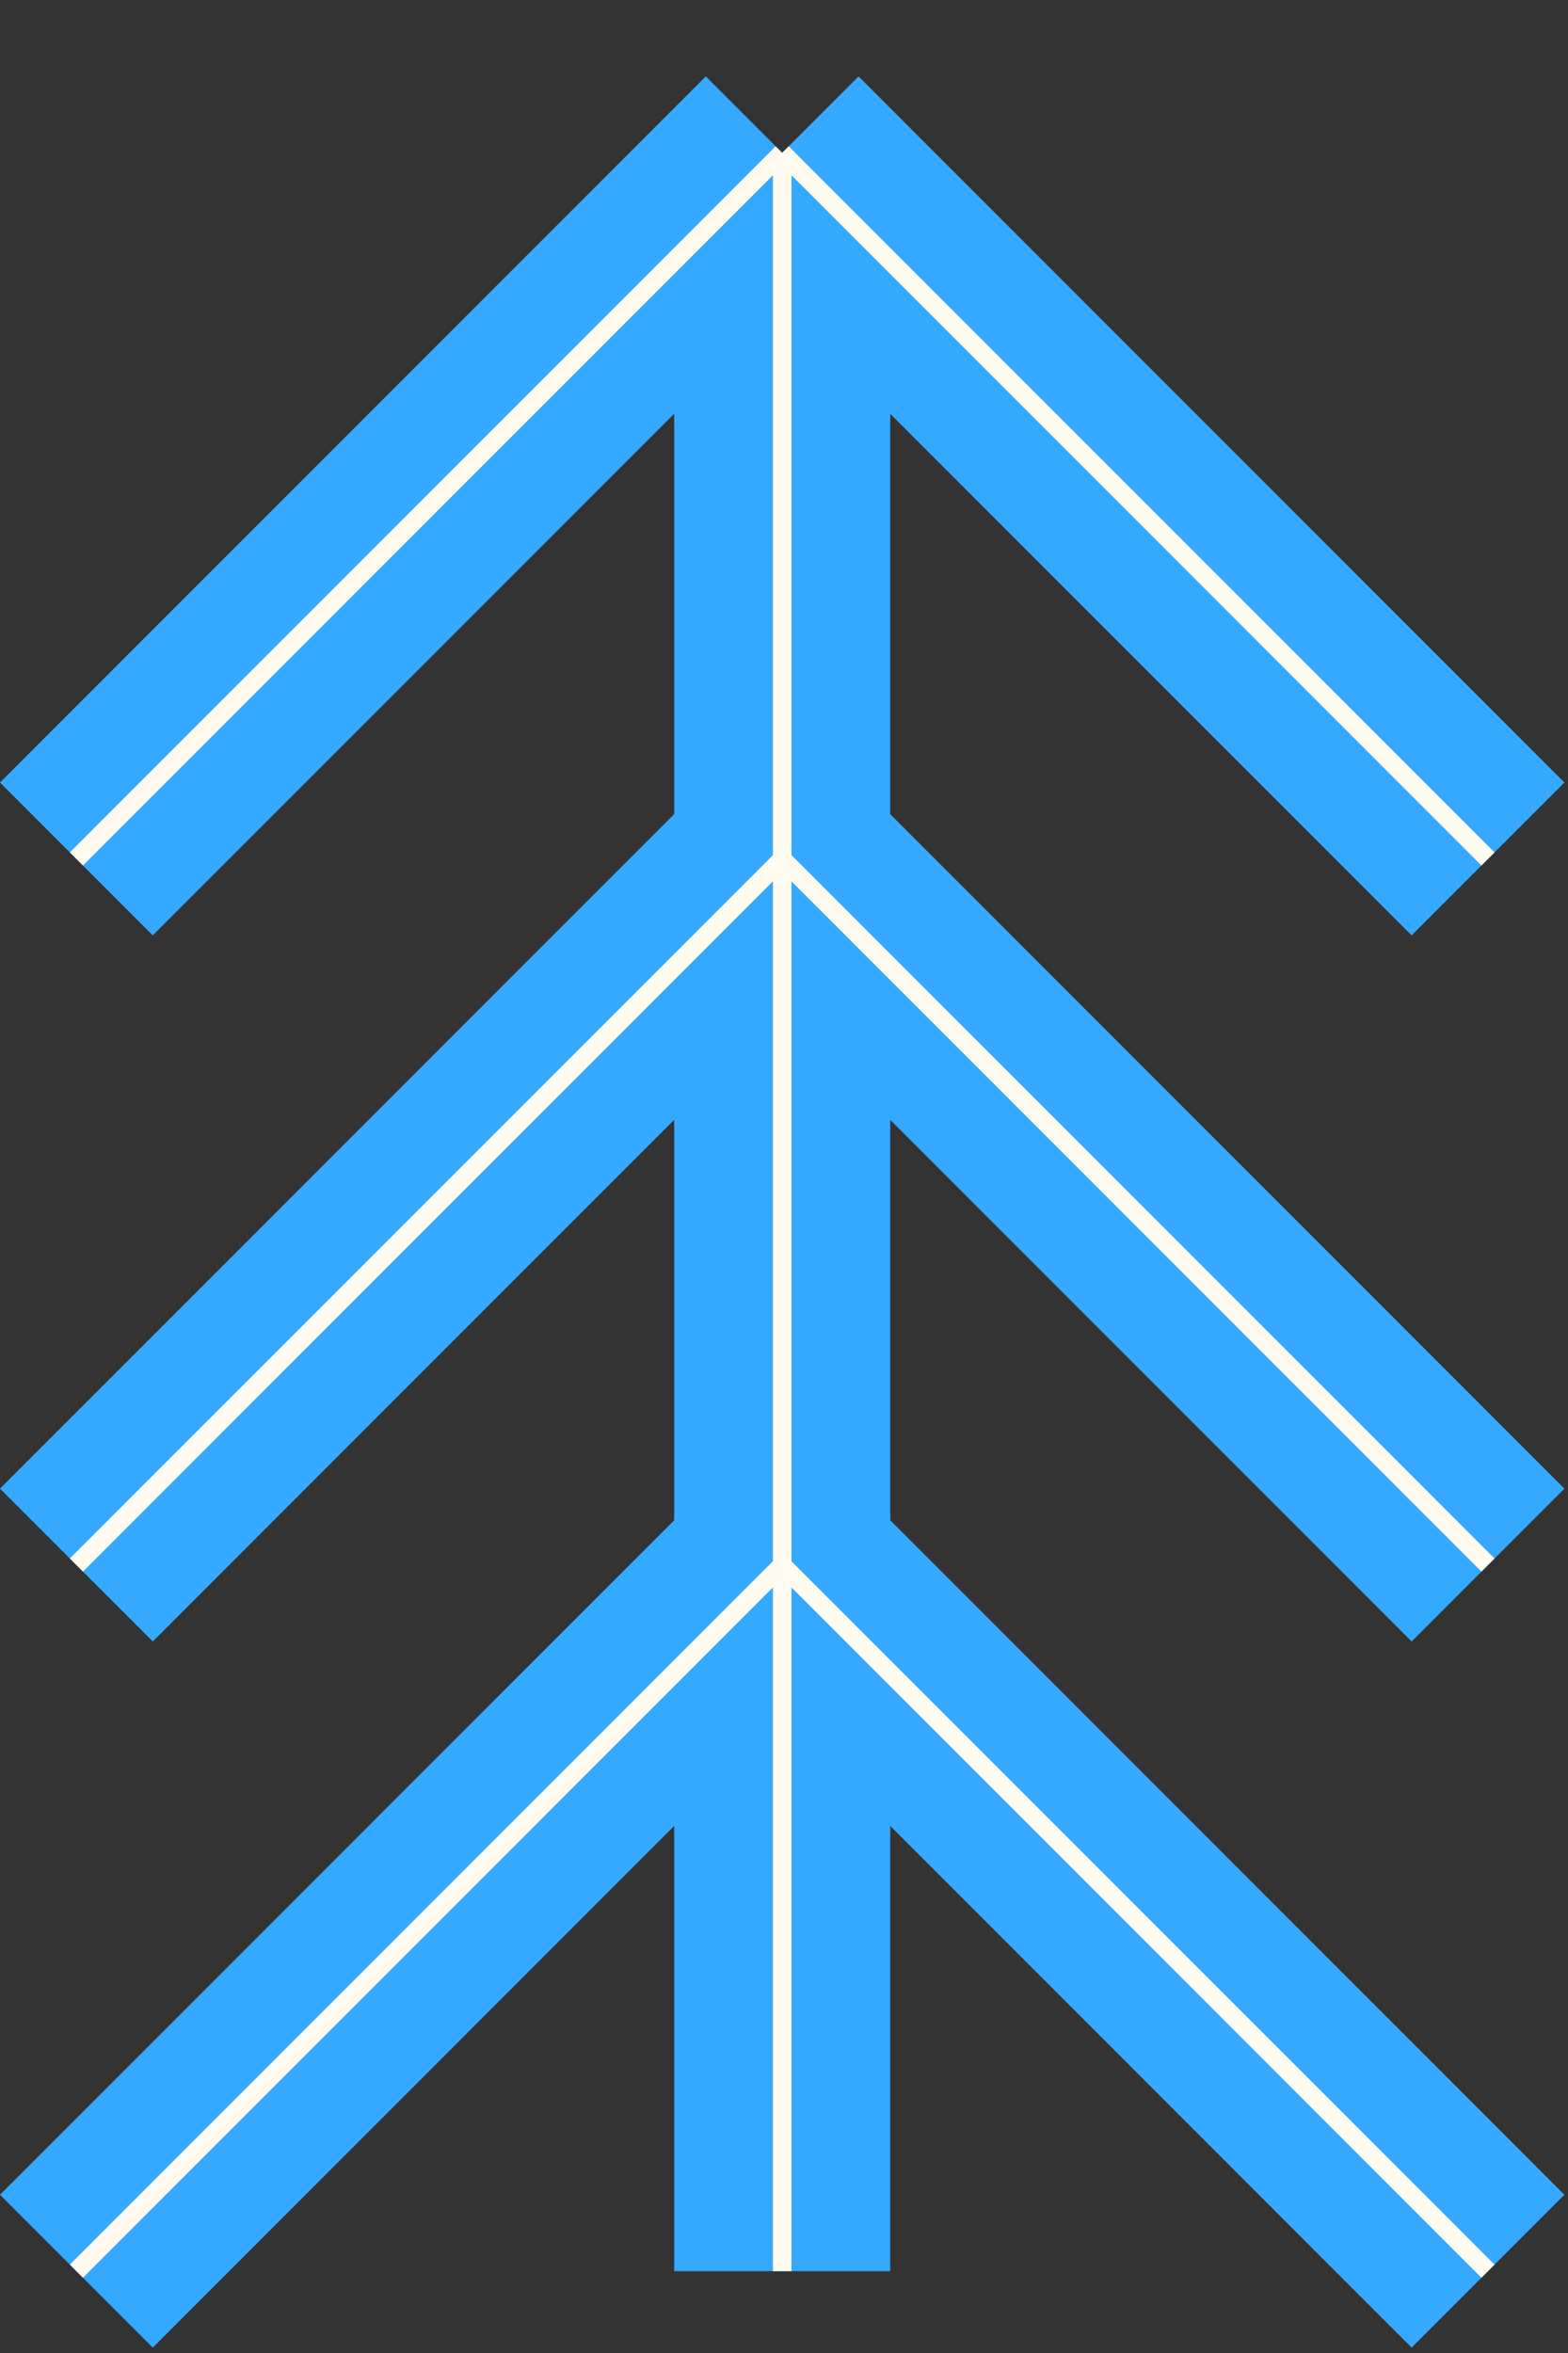 <svg width="254" height="381" viewBox="0 0 254 381" fill="none" xmlns="http://www.w3.org/2000/svg">
<rect x="0" y="0" width="254" height="381" fill="#333333" stroke="none"/>
<path d="M12.374 139.082L126.708 24.749M126.708 24.749L241.041 139.082M126.708 24.749V367.749M12.374 253.415L126.708 139.082L241.041 253.415M12.374 367.749L126.708 253.415L241.041 367.749" stroke="#35A9FF" stroke-width="35" stroke-miterlimit="10"/>
<path d="M12.374 139.082L126.708 24.749M126.708 24.749L241.041 139.082M126.708 24.749V367.749M12.374 253.415L126.708 139.082L241.041 253.415M12.374 367.749L126.708 253.415L241.041 367.749" stroke="#FFFBF0" stroke-width="3" stroke-miterlimit="10"/>
</svg>
